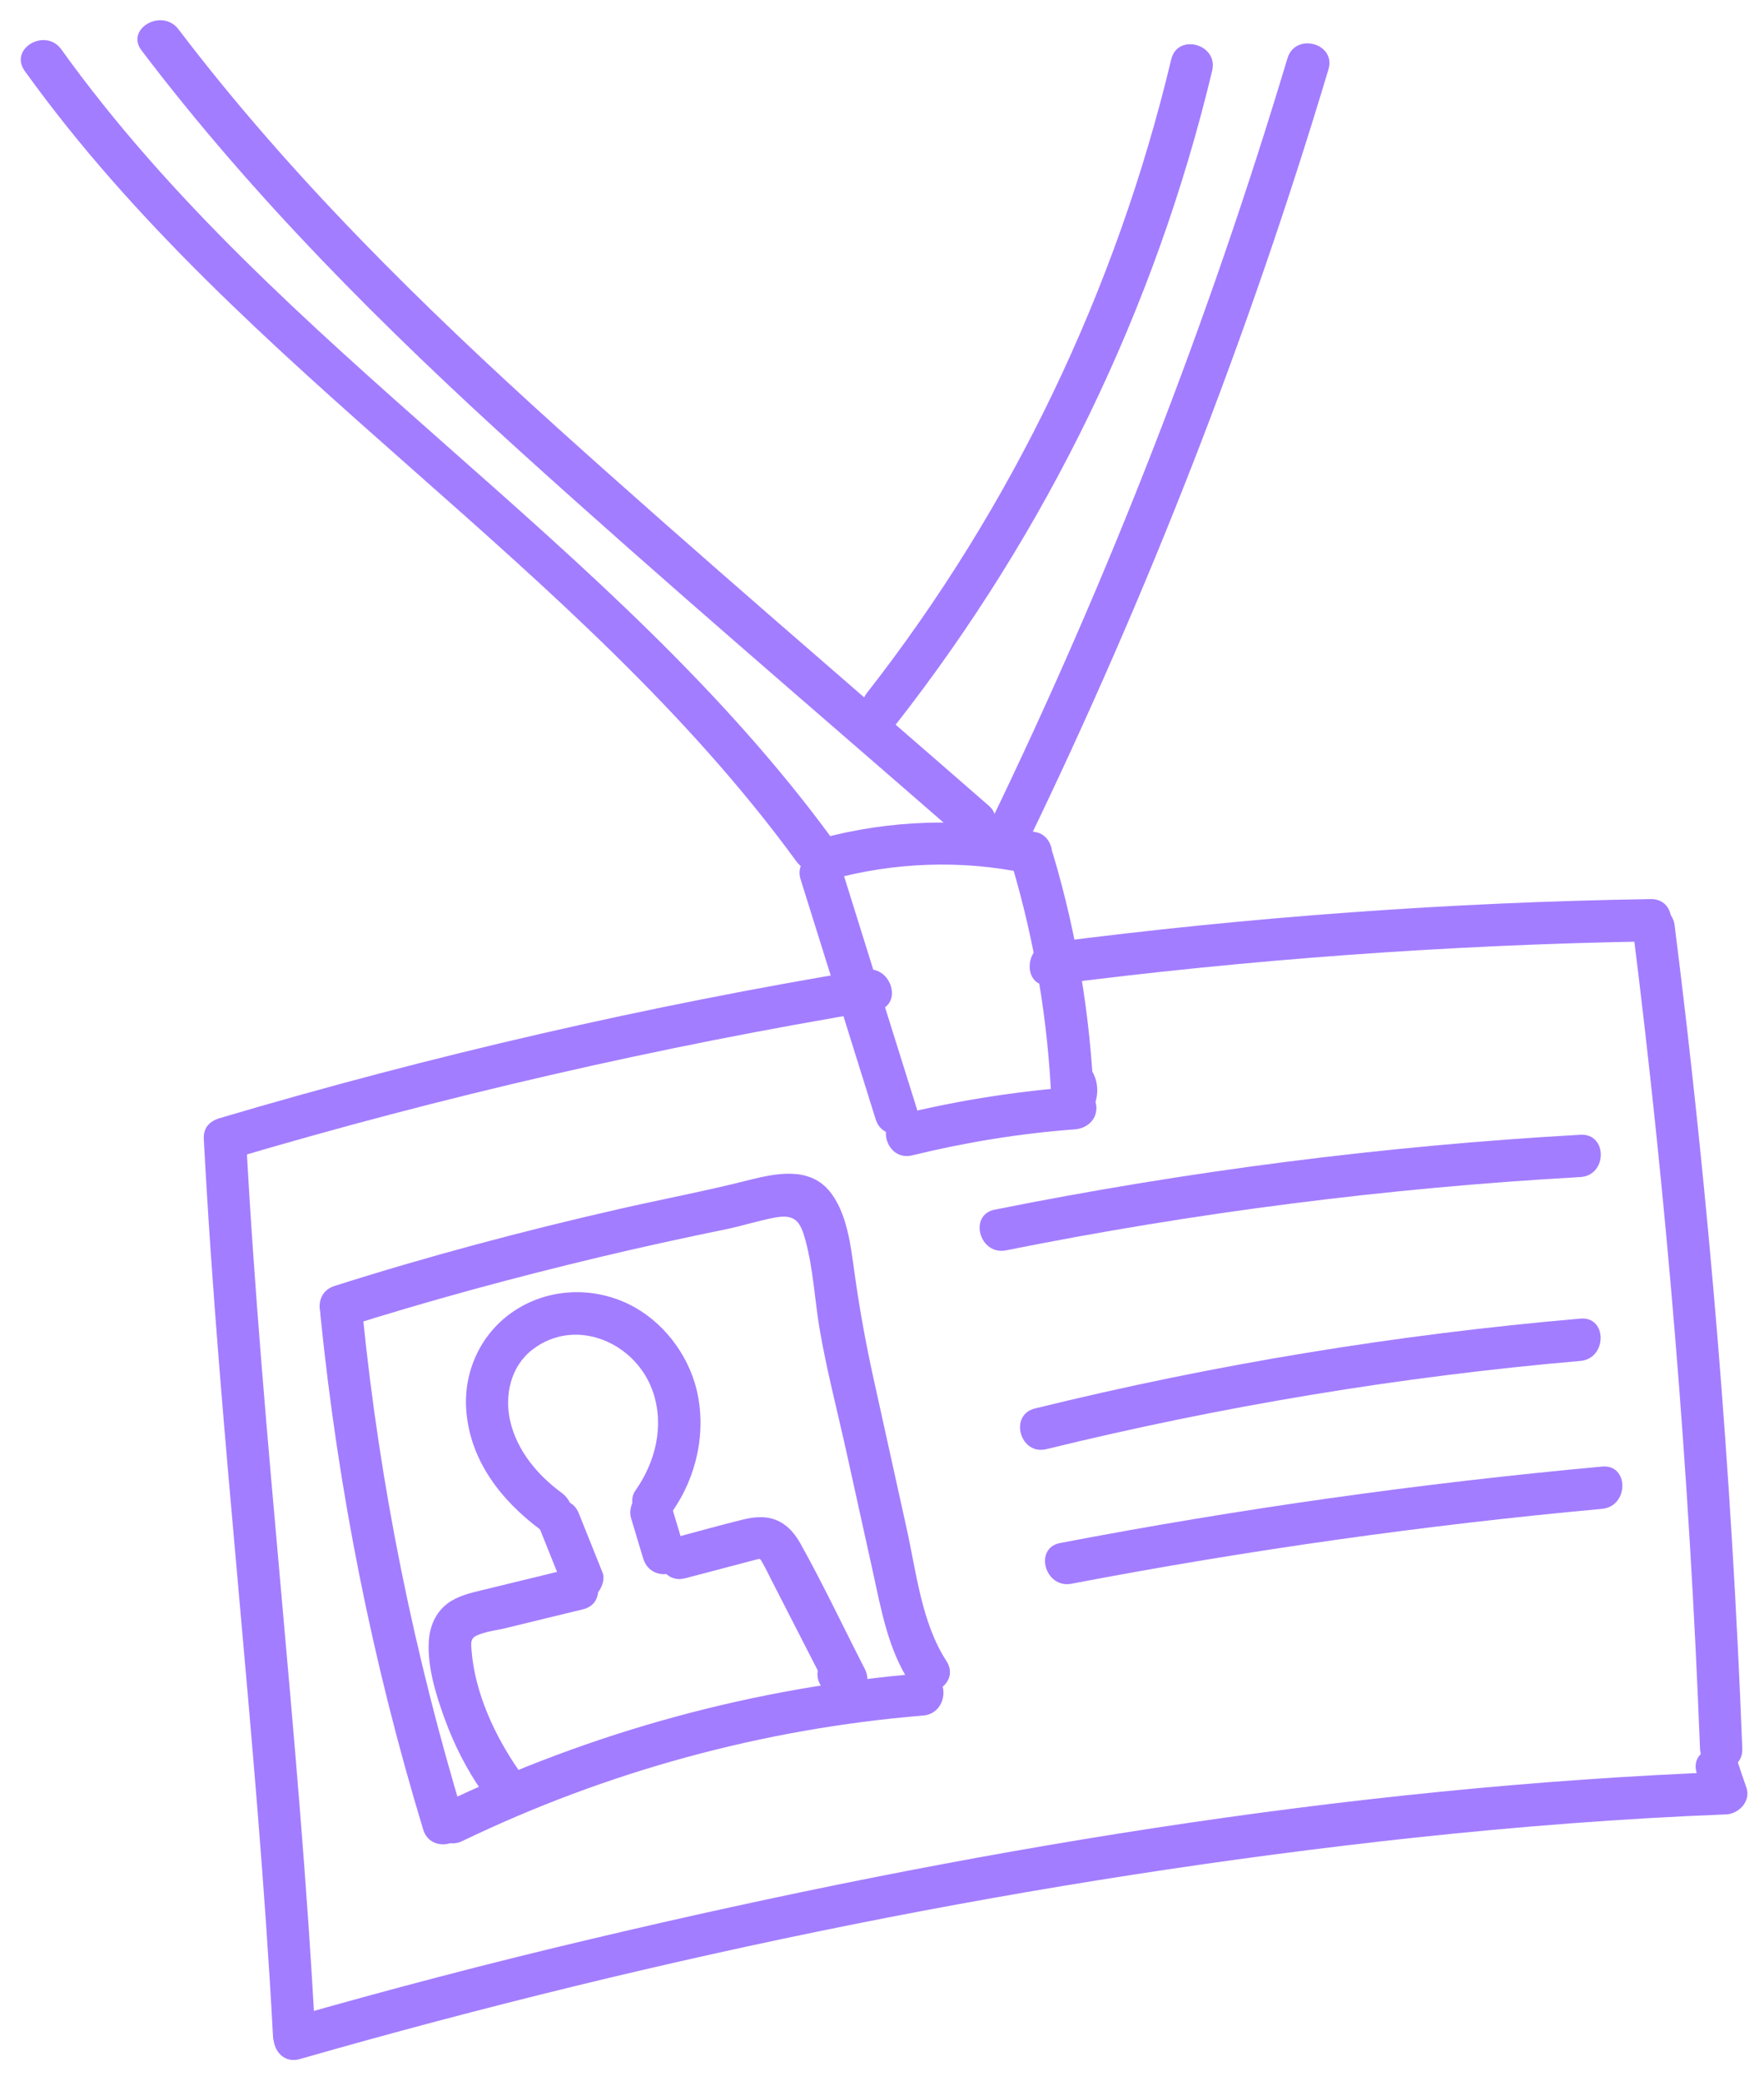 <?xml version="1.0" encoding="UTF-8"?> <svg xmlns="http://www.w3.org/2000/svg" width="78" height="92" viewBox="0 0 78 92" fill="none"> <path d="M9.011 50.352C9.711 63.602 11.361 76.781 12.071 90.022C12.131 91.222 14.011 91.231 13.941 90.022C13.241 76.772 11.591 63.592 10.881 50.352C10.821 49.151 8.951 49.142 9.011 50.352Z" fill="#A37DFF"></path> <path d="M46.422 43.552C55.242 42.412 64.102 41.772 72.992 41.622C74.192 41.602 74.202 39.732 72.992 39.752C64.102 39.892 55.232 40.542 46.422 41.682C45.242 41.822 45.222 43.702 46.422 43.552Z" fill="#A37DFF"></path> <path d="M10.202 51.252C19.572 48.471 29.112 46.281 38.762 44.681C39.952 44.481 39.442 42.681 38.262 42.871C28.612 44.471 19.082 46.661 9.702 49.441C8.552 49.791 9.042 51.602 10.202 51.252Z" fill="#A37DFF"></path> <path d="M72.18 40.922C73.7 53.002 74.7 65.141 75.17 77.311C75.22 78.511 77.09 78.522 77.04 77.311C76.57 65.141 75.57 53.002 74.05 40.922C73.91 39.742 72.03 39.731 72.18 40.922Z" fill="#A37DFF"></path> <path d="M13.251 91.041C29.341 86.431 45.881 83.052 62.531 81.251C67.111 80.761 71.711 80.401 76.321 80.222C76.891 80.201 77.431 79.632 77.221 79.031C77.091 78.662 76.961 78.291 76.841 77.912C76.451 76.781 74.641 77.261 75.031 78.412C75.161 78.781 75.291 79.151 75.411 79.531C75.711 79.132 76.011 78.742 76.311 78.341C59.421 78.992 42.571 81.841 26.141 85.731C21.651 86.791 17.181 87.962 12.751 89.231C11.601 89.561 12.091 91.371 13.251 91.041Z" fill="#A37DFF"></path> <path d="M35.401 38.882C36.511 42.422 37.621 45.962 38.721 49.492C39.081 50.642 40.891 50.151 40.531 48.992C39.421 45.452 38.311 41.911 37.211 38.382C36.851 37.231 35.041 37.721 35.401 38.882Z" fill="#A37DFF"></path> <path d="M40.341 51.082C42.711 50.502 45.111 50.112 47.541 49.932C48.041 49.892 48.481 49.532 48.481 48.992C48.481 48.512 48.051 48.012 47.541 48.052C44.941 48.252 42.371 48.652 39.841 49.272C38.671 49.562 39.161 51.372 40.341 51.082Z" fill="#A37DFF"></path> <path d="M44.761 38.292C45.761 41.672 46.341 45.152 46.491 48.682C46.531 49.612 47.731 49.952 48.241 49.152C48.611 48.572 48.621 47.812 48.211 47.242C47.921 46.832 47.391 46.632 46.931 46.902C46.521 47.142 46.301 47.772 46.591 48.182C46.781 48.452 46.661 48.132 46.621 48.202C47.201 48.362 47.781 48.522 48.371 48.672C48.221 44.982 47.621 41.322 46.571 37.792C46.231 36.642 44.421 37.132 44.761 38.292Z" fill="#A37DFF"></path> <path d="M36.73 38.892C39.54 38.122 42.49 38.012 45.34 38.602C45.84 38.702 46.35 38.462 46.49 37.952C46.62 37.492 46.33 36.902 45.84 36.802C42.66 36.142 39.37 36.232 36.23 37.092C35.07 37.402 35.57 39.212 36.73 38.892Z" fill="#A37DFF"></path> <path d="M36.84 37.142C27.15 23.872 12.29 15.532 2.71 2.182C2.01 1.212 0.39 2.142 1.09 3.132C10.68 16.492 25.54 24.832 35.22 38.092C35.92 39.052 37.55 38.112 36.84 37.142Z" fill="#A37DFF"></path> <path d="M6.26 2.232C11.2 8.742 16.98 14.502 23.03 19.982C29.39 25.742 35.92 31.312 42.39 36.952C43.3 37.742 44.63 36.422 43.72 35.622C37.37 30.082 30.96 24.602 24.7 18.962C18.66 13.512 12.82 7.782 7.89 1.292C7.16 0.342 5.53 1.272 6.26 2.232Z" fill="#A37DFF"></path> <path d="M39.66 31.971C46.31 23.462 51.09 13.632 53.6 3.122C53.88 1.952 52.07 1.452 51.79 2.622C49.36 12.802 44.78 22.392 38.33 30.642C37.6 31.581 38.92 32.922 39.66 31.971Z" fill="#A37DFF"></path> <path d="M45.4 37.332C50.75 26.282 55.22 14.822 58.74 3.072C59.09 1.912 57.28 1.422 56.93 2.572C53.45 14.172 49.06 25.482 43.78 36.392C43.26 37.472 44.87 38.422 45.4 37.332Z" fill="#A37DFF"></path> <path d="M24.82 65.992C23.76 65.212 22.86 64.132 22.56 62.832C22.3 61.692 22.58 60.422 23.53 59.682C25.44 58.192 28.14 59.352 28.88 61.562C29.38 63.062 28.98 64.652 28.09 65.912C27.8 66.322 28.02 66.952 28.43 67.192C28.9 67.462 29.42 67.272 29.71 66.852C30.81 65.302 31.25 63.292 30.8 61.432C30.41 59.842 29.28 58.382 27.8 57.662C26.24 56.902 24.38 56.952 22.89 57.862C21.33 58.812 20.47 60.572 20.62 62.392C20.8 64.602 22.16 66.332 23.88 67.622C24.29 67.922 24.93 67.692 25.16 67.282C25.44 66.792 25.23 66.292 24.82 65.992Z" fill="#A37DFF"></path> <path d="M23.83 67.501C24.17 68.341 24.5 69.181 24.84 70.021C24.93 70.261 25.04 70.451 25.27 70.581C25.47 70.701 25.77 70.751 25.99 70.671C26.22 70.601 26.44 70.461 26.55 70.241C26.66 70.031 26.74 69.751 26.64 69.521C26.3 68.681 25.97 67.841 25.63 67.001C25.54 66.761 25.43 66.571 25.2 66.441C25 66.321 24.7 66.271 24.48 66.351C24.25 66.421 24.03 66.561 23.92 66.781C23.82 66.991 23.74 67.271 23.83 67.501Z" fill="#A37DFF"></path> <path d="M27.901 67.112C28.081 67.712 28.262 68.312 28.442 68.912C28.512 69.142 28.661 69.352 28.871 69.472C29.071 69.592 29.371 69.642 29.591 69.562C29.821 69.492 30.041 69.352 30.151 69.132C30.271 68.912 30.321 68.652 30.241 68.412C30.061 67.812 29.881 67.212 29.701 66.612C29.631 66.382 29.481 66.172 29.271 66.052C29.071 65.932 28.771 65.882 28.551 65.962C28.321 66.032 28.101 66.172 27.991 66.392C27.881 66.612 27.831 66.872 27.901 67.112Z" fill="#A37DFF"></path> <path d="M25.281 69.341C23.971 69.661 22.651 69.981 21.341 70.301C20.791 70.431 20.241 70.561 19.781 70.901C19.251 71.311 19.001 71.911 18.961 72.571C18.891 73.691 19.281 74.951 19.661 75.991C20.081 77.141 20.631 78.231 21.331 79.231C21.621 79.641 22.151 79.841 22.611 79.571C23.021 79.331 23.241 78.701 22.951 78.291C21.881 76.751 21.001 74.861 20.851 72.971C20.831 72.691 20.791 72.461 21.041 72.331C21.441 72.131 21.991 72.081 22.421 71.971C23.541 71.701 24.661 71.421 25.791 71.151C26.951 70.861 26.451 69.051 25.281 69.341Z" fill="#A37DFF"></path> <path d="M30.3 69.781C31.191 69.551 32.071 69.311 32.961 69.081C33.13 69.031 33.321 68.991 33.48 68.941C33.461 68.951 33.641 68.921 33.59 68.921C33.59 68.921 33.461 68.841 33.581 68.911C33.62 68.931 33.7 69.061 33.761 69.181C33.87 69.371 33.961 69.561 34.06 69.761C34.91 71.421 35.761 73.081 36.611 74.741C37.041 74.311 37.461 73.891 37.891 73.461C37.781 73.381 37.67 73.311 37.55 73.231C37.13 72.951 36.511 73.151 36.27 73.571C36.001 74.031 36.191 74.571 36.611 74.851C36.721 74.931 36.831 75.001 36.95 75.081C37.291 75.311 37.81 75.211 38.09 74.931C38.391 74.631 38.431 74.171 38.24 73.791C37.291 71.941 36.401 70.051 35.391 68.241C35.17 67.851 34.88 67.491 34.48 67.281C33.971 67.011 33.41 67.051 32.87 67.181C31.84 67.431 30.831 67.721 29.811 67.991C28.64 68.281 29.131 70.091 30.3 69.781Z" fill="#A37DFF"></path> <path d="M20.441 81.401C26.831 78.321 33.751 76.431 40.821 75.851C42.011 75.751 42.021 73.881 40.821 73.981C33.401 74.591 26.191 76.551 19.491 79.781C18.411 80.311 19.361 81.921 20.441 81.401Z" fill="#A37DFF"></path> <path d="M20.511 80.392C18.311 73.142 16.8 65.712 16.041 58.172C15.921 56.982 14.04 56.972 14.171 58.172C14.95 65.872 16.46 73.472 18.71 80.882C19.05 82.042 20.86 81.552 20.511 80.392Z" fill="#A37DFF"></path> <path d="M15.28 58.672C18.971 57.502 22.71 56.492 26.471 55.592C28.351 55.142 30.241 54.731 32.141 54.342C32.861 54.191 33.56 53.962 34.281 53.831C35.16 53.672 35.391 54.011 35.611 54.822C35.961 56.102 36.02 57.441 36.24 58.752C36.541 60.522 37.001 62.282 37.391 64.031C37.791 65.862 38.2 67.681 38.6 69.511C38.971 71.201 39.271 72.921 40.231 74.391C40.891 75.401 42.511 74.462 41.85 73.442C40.751 71.751 40.52 69.522 40.09 67.582C39.62 65.442 39.141 63.291 38.67 61.151C38.31 59.541 38.02 57.962 37.791 56.322C37.62 55.121 37.471 53.592 36.641 52.621C35.73 51.572 34.281 51.882 33.09 52.181C31.201 52.661 29.28 53.022 27.39 53.452C23.14 54.422 18.93 55.541 14.78 56.861C13.64 57.231 14.13 59.041 15.28 58.672Z" fill="#A37DFF"></path> <path d="M44.49 55.282C52.87 53.602 61.35 52.522 69.88 52.042C71.08 51.972 71.09 50.102 69.88 50.172C61.18 50.662 52.53 51.772 43.99 53.482C42.81 53.712 43.31 55.522 44.49 55.282Z" fill="#A37DFF"></path> <path d="M46.27 64.072C54.03 62.172 61.92 60.861 69.88 60.172C71.07 60.072 71.08 58.191 69.88 58.301C61.75 59.002 53.69 60.322 45.77 62.272C44.6 62.551 45.1 64.362 46.27 64.072Z" fill="#A37DFF"></path> <path d="M47.381 70.022C55.141 68.542 62.971 67.432 70.841 66.712C72.031 66.602 72.041 64.732 70.841 64.842C62.801 65.582 54.811 66.702 46.881 68.222C45.701 68.442 46.201 70.252 47.381 70.022Z" fill="#A37DFF"></path> </svg> 